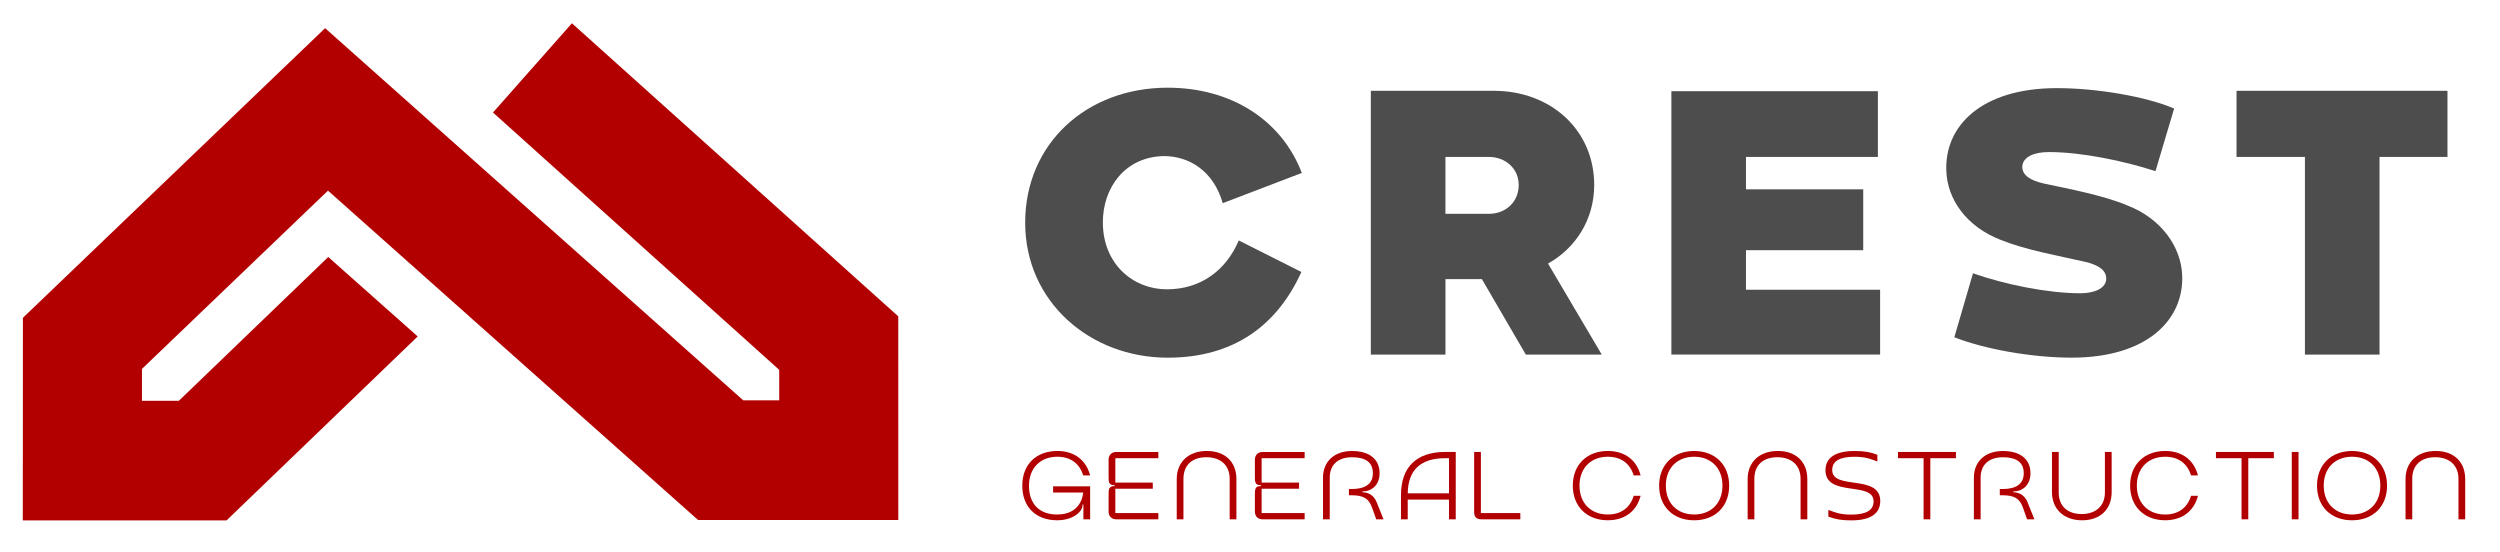 <?xml version="1.0" encoding="UTF-8"?>
<svg id="_Ñëîé_1" data-name="Ñëîé_1" xmlns="http://www.w3.org/2000/svg" version="1.1" viewBox="0 0 867.25 191.64">
  <!-- Generator: Adobe Illustrator 29.8.2, SVG Export Plug-In . SVG Version: 2.1.1 Build 3)  -->
  <defs>
    <style>
      .st0 {
        fill: #b20001;
      }

      .st1 {
        fill: #4d4d4d;
      }
    </style>
  </defs>
  <path class="st0" d="M140.18,121.25l-61.58,59.27H7.91l.04-70.28L112.78,9.77l145.06,129.11h12.47v-10.58s-99.29-89.27-99.29-89.27l27.38-30.96c37.74,33.89,75.47,67.79,113.21,101.67l.02,70.64h-69.48c-42.8-38.08-85.58-76.17-128.37-114.25l-64.53,61.84v11.06s12.8,0,12.8,0l51.82-49.88,31.03,27.56-4.72,4.54h0Z"/>
  <g>
    <path class="st1" d="M405.08,30.42c22.19,0,39.6,11.4,46.52,29.57l-27.43,10.48c-3.23-11.25-11.71-16.33-20.49-16.33-13.55.31-21.1,11.09-21.1,22.96,0,14.48,10.48,23.26,22.19,23.26s20.49-6.47,24.96-16.95l21.72,10.94c-8.31,18.33-23.26,29.73-46.37,29.73-26.96,0-49.45-19.41-49.45-46.83s21.26-46.83,49.45-46.83Z"/>
    <path class="st1" d="M475.54,123.01V31.5h42.67c19.87,0,34.82,13.71,34.82,32.66,0,12.17-6.62,22.03-16.02,27.27l18.64,31.58h-26.34l-15.25-26.19h-12.63v26.19h-25.89ZM501.42,54.45v19.72h15.1c5.7,0,10.32-4,10.32-10.02,0-5.7-4.62-9.71-10.32-9.71h-15.1Z"/>
    <path class="st1" d="M579.8,31.64h71.64v22.81h-45.76v11.24h40.67v21.1h-40.67v13.71h46.53v22.5h-72.41V31.64Z"/>
    <path class="st1" d="M713.54,30.57c13.86,0,30.96,2.92,40.67,7.08l-6.47,21.72c-10.94-3.54-25.57-6.62-36.97-6.62-4.93,0-9.09,1.54-9.24,5.08,0,3.08,2.93,4.78,7.55,5.85,8.78,1.85,20.8,4.16,28.81,7.55,12.02,4.62,18.64,14.48,19.1,24.03.77,15.41-11.86,28.81-38.36,28.81-14.02,0-30.65-3.08-40.67-7.09l6.47-22.18c10.94,3.85,25.88,6.93,37.28,6.93,4.78,0,8.94-1.69,8.94-5.08,0-3.08-2.93-4.78-7.4-5.85-8.94-2.01-20.79-4.16-29.12-7.55-12.02-4.62-18.64-14.17-18.95-24.03-.62-15.4,12.02-28.65,38.36-28.65Z"/>
    <path class="st1" d="M775.85,31.49h73.18v22.96h-23.57v68.56h-25.88V54.45h-23.73v-22.96Z"/>
  </g>
  <g>
    <path class="st0" d="M375.77,170.87h-10.45v-2.17h12.85v11.45h-2.34v-5.14h-.3v.33c0,1.94-3.04,5.14-8.81,5.14-7.41,0-12.09-4.64-12.09-12.02s4.87-12.02,12.15-12.02c6.01,0,10.05,3.27,11.38,8.48h-2.4c-1.24-4.07-4.34-6.48-8.98-6.48-5.88,0-9.82,3.94-9.82,10.02,0,6.38,3.61,10.02,9.75,10.02,6.84,0,8.75-4.61,9.05-7.61Z"/>
    <path class="st0" d="M399.9,169.54h-12.99v8.45h14.92v2.17h-14.59c-1.6,0-2.67-1.07-2.67-2.67v-5.64c0-1.9-.03-3.24,1.9-3.21h.2v-.33h-.2c-1.94,0-1.9-1.3-1.9-3.21v-5.64c0-1.6,1.07-2.67,2.67-2.67h14.59v2.17h-14.92v8.45h12.99v2.14Z"/>
    <path class="st0" d="M410.55,180.15h-2.34v-13.96c0-5.91,4.11-9.75,10.45-9.75s10.25,3.81,10.25,9.75v13.96h-2.34v-14.09c0-4.61-3.1-7.45-8.08-7.45s-7.95,2.8-7.95,7.45v14.09Z"/>
    <path class="st0" d="M450.65,169.54h-12.99v8.45h14.92v2.17h-14.59c-1.6,0-2.67-1.07-2.67-2.67v-5.64c0-1.9-.03-3.24,1.9-3.21h.2v-.33h-.2c-1.94,0-1.9-1.3-1.9-3.21v-5.64c0-1.6,1.07-2.67,2.67-2.67h14.59v2.17h-14.92v8.45h12.99v2.14Z"/>
    <path class="st0" d="M467.94,171.81v-2.17h1c4.61,0,7.31-1.74,7.31-5.48s-2.47-5.54-7.25-5.54-7.71,2.54-7.71,7.08v14.46h-2.34v-14.46c0-5.61,3.94-9.25,10.05-9.25s9.58,2.9,9.58,7.71c0,3.74-2.37,6.31-5.94,6.31v.3c2.24,0,4.04,1.24,4.91,3.41l2.4,5.98h-2.54l-1.47-4.14c-1.1-3.07-3-4.21-6.98-4.21h-1.04Z"/>
    <path class="st0" d="M505,180.15h-2.34v-6.84h-14.32v6.84h-2.34v-8.35c0-9.78,5.38-15.02,15.36-15.02h3.64v23.37ZM502.66,171.14v-12.19h-1.3c-8.61,0-12.89,4.14-13.02,12.19h14.32Z"/>
    <path class="st0" d="M513.71,177.98h13.69v2.17h-13.52c-1.7,0-2.5-.8-2.5-2.5v-20.87h2.34v21.2Z"/>
    <path class="st0" d="M557.75,178.48c4.64,0,7.75-2.4,8.98-6.48h2.4c-1.34,5.21-5.38,8.48-11.38,8.48-7.28,0-12.15-4.81-12.15-12.02s4.87-12.02,12.15-12.02c6.01,0,10.05,3.27,11.38,8.48h-2.4c-1.24-4.07-4.34-6.48-8.98-6.48-5.88,0-9.82,3.94-9.82,10.02s3.94,10.02,9.82,10.02Z"/>
    <path class="st0" d="M587.7,156.45c7.31,0,12.15,4.81,12.15,12.02s-4.84,12.02-12.15,12.02-12.15-4.81-12.15-12.02,4.87-12.02,12.15-12.02ZM587.7,178.48c5.88,0,9.82-3.94,9.82-10.02s-3.94-10.02-9.82-10.02-9.82,3.94-9.82,10.02,3.94,10.02,9.82,10.02Z"/>
    <path class="st0" d="M608.6,180.15h-2.34v-13.96c0-5.91,4.11-9.75,10.45-9.75s10.25,3.81,10.25,9.75v13.96h-2.34v-14.09c0-4.61-3.11-7.45-8.08-7.45s-7.95,2.8-7.95,7.45v14.09Z"/>
    <path class="st0" d="M643.35,156.45c3.3,0,5.44.37,7.91,1.3v2.34c-1.64-.57-3.67-1.64-7.81-1.64-5.31,0-7.85,1.5-7.85,4.61,0,7.11,16.66,1.27,16.66,10.75,0,4.41-3.47,6.71-10.05,6.71-3.3,0-5.44-.37-7.95-1.3v-2.34c1.64.57,3.67,1.64,7.81,1.64,5.31,0,7.88-1.5,7.88-4.61,0-7.11-16.69-1.3-16.69-10.78,0-4.37,3.47-6.68,10.08-6.68Z"/>
    <path class="st0" d="M669.63,158.95v21.2h-2.34v-21.2h-8.88v-2.17h20.1v2.17h-8.88Z"/>
    <path class="st0" d="M693.73,171.81v-2.17h1c4.61,0,7.31-1.74,7.31-5.48s-2.47-5.54-7.25-5.54-7.71,2.54-7.71,7.08v14.46h-2.34v-14.46c0-5.61,3.94-9.25,10.05-9.25s9.58,2.9,9.58,7.71c0,3.74-2.37,6.31-5.94,6.31v.3c2.24,0,4.04,1.24,4.91,3.41l2.4,5.98h-2.54l-1.47-4.14c-1.1-3.07-3-4.21-6.98-4.21h-1.04Z"/>
    <path class="st0" d="M722.11,178.32c4.97,0,8.08-2.84,8.08-7.45v-14.09h2.34v13.96c0,5.94-3.97,9.75-10.25,9.75s-10.45-3.84-10.45-9.75v-13.96h2.34v14.09c0,4.64,3,7.45,7.95,7.45Z"/>
    <path class="st0" d="M751.09,178.48c4.64,0,7.75-2.4,8.98-6.48h2.4c-1.34,5.21-5.38,8.48-11.38,8.48-7.28,0-12.15-4.81-12.15-12.02s4.87-12.02,12.15-12.02c6.01,0,10.05,3.27,11.38,8.48h-2.4c-1.24-4.07-4.34-6.48-8.98-6.48-5.88,0-9.82,3.94-9.82,10.02s3.94,10.02,9.82,10.02Z"/>
    <path class="st0" d="M779.93,158.95v21.2h-2.34v-21.2h-8.88v-2.17h20.1v2.17h-8.88Z"/>
    <path class="st0" d="M795.02,156.78h2.34v23.37h-2.34v-23.37Z"/>
    <path class="st0" d="M815.92,156.45c7.31,0,12.15,4.81,12.15,12.02s-4.84,12.02-12.15,12.02-12.15-4.81-12.15-12.02,4.87-12.02,12.15-12.02ZM815.92,178.48c5.88,0,9.82-3.94,9.82-10.02s-3.94-10.02-9.82-10.02-9.82,3.94-9.82,10.02,3.94,10.02,9.82,10.02Z"/>
    <path class="st0" d="M836.82,180.15h-2.34v-13.96c0-5.91,4.11-9.75,10.45-9.75s10.25,3.81,10.25,9.75v13.96h-2.34v-14.09c0-4.61-3.11-7.45-8.08-7.45s-7.95,2.8-7.95,7.45v14.09Z"/>
  </g>
</svg>
